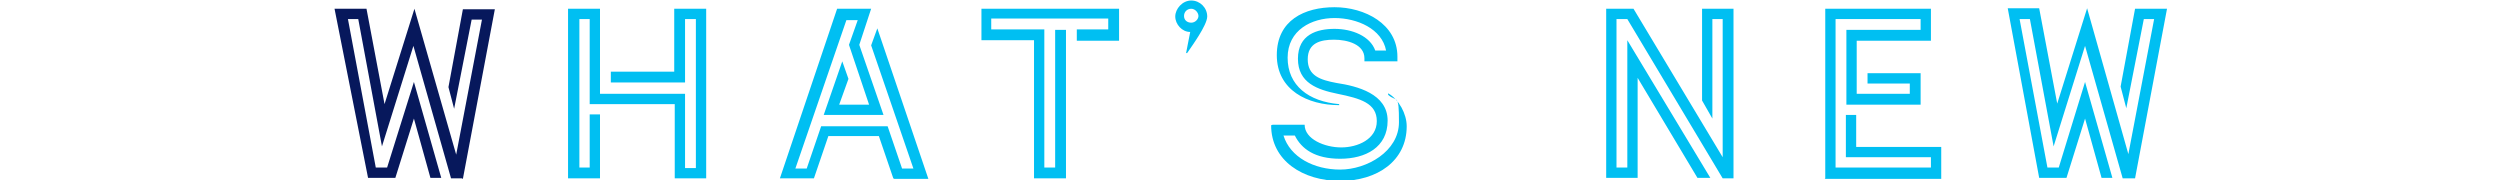 <?xml version="1.0" encoding="UTF-8"?>
<svg xmlns="http://www.w3.org/2000/svg" version="1.1" viewBox="0 0 485 35">
  <defs>
    <style>
      .cls-1 {
        fill: #00bff2;
      }

      .cls-2 {
        fill: #07185c;
      }
    </style>
  </defs>
  <!-- Generator: Adobe Illustrator 28.6.0, SVG Export Plug-In . SVG Version: 1.2.0 Build 709)  -->
  <g>
    <g id="_レイヤー_2">
      <g id="pc">
        <path class="cls-2" d="M89.6,34.6h-2.1l-7.3-25.7-6.1,19.5-4.6-24.7h-2l5.4,28.8h2.2l5.2-16.6,5.3,18.6h-2.1l-3.2-11.5-3.6,11.5h-5.3L64.9,1.7h6.2l3.5,18.5,5.8-18.5,8.1,28.3,5-26.2h-2l-3.4,17.3-1.1-4.2,2.8-15.1h6.2s-6.2,32.9-6.2,32.9Z"/>
        <path class="cls-1" d="M130.9,34.6v-14.4h-16.5V3.7h-2v28.8h2v-10.3h2v12.4h-6.2V1.7h6.2v16.5h16.5v14.4h2.1V3.7h-2.1v12.3h-14.4v-2.1h12.3V1.7h6.2v32.9s-6.2,0-6.2,0Z"/>
        <path class="cls-1" d="M173.3,34.6l-2.8-8.2h-9.8l-2.8,8.2h-6.6L162.4,1.7h6.6l-2.3,7,4.7,13.6h-11.6l3.6-10.4,1.2,3.4-1.8,5h5.8l-3.9-11.6,1.7-4.8h-2.2l-9.9,28.8h2.2l2.8-8.2h12.9l2.8,8.2h2.2l-8.2-23.9,1.2-3.3,9.9,29.2s-6.7,0-6.6,0Z"/>
        <path class="cls-1" d="M208.9,7.8v-2.1h6.1v-2.1h-22.7v2.1h10.3v26.8h2.1V5.8h2.1v28.8h-6.2V7.8h-10.2V1.7h26.7v6.2h-8.2Z"/>
        <path class="cls-1" d="M230.3,10.3h-.2l.8-4.1c-1.6,0-2.9-1.5-2.9-3s1.4-3.1,3.1-3.1,3.1,1.4,3.1,3.1-3.1,5.9-3.9,7.1ZM231.1,1.7c-.8,0-1.4.6-1.4,1.4s.6,1.3,1.4,1.3,1.4-.7,1.4-1.3-.6-1.4-1.4-1.4Z"/>
        <path class="cls-1" d="M246.9,24.2h6.2c0,2.8,3.9,4.4,7.1,4.4s6.9-1.6,6.9-5.1-3.2-4.4-7.6-5.3c-3.9-.8-7.7-2.1-7.7-6.8s3.7-5.8,7.1-5.8,6.9,1.4,7.9,4.2h2.1c-.8-4.2-5.6-6.3-10-6.3s-9.1,2.3-9.1,7.7,4.1,8.5,10,9v.2c-6.1,0-12.1-2.9-12.1-9.7s5.4-9.3,11.2-9.3,12.2,3.2,12.2,9.6v.9h-6.4v-.6c0-2.7-3.3-3.6-5.9-3.6s-5.1.6-5.1,3.8,2.4,4,5.6,4.6c4,.6,9.9,2.1,9.9,7.3s-4.3,7.4-9.2,7.4-7.5-1.9-8.8-4.5h-2.2c1.3,4.2,5.9,6.6,11,6.6s11.4-3.5,11.4-9.2-.4-3.8-2.1-5.3v-.3c2.1,1.2,3.6,4,3.6,6.4,0,6.7-5.7,10.6-12.9,10.6s-13.4-3.9-13.4-10.8h0Z"/>
        <path class="cls-1" d="M334.2,34.6l-18.5-30.9h-2.1v28.8h2.1V7.8l16.1,26.7h-2.5l-11.6-19.4v19.4h-6.1V1.7h5.3l17.3,28.8V3.7h-2v19.3l-2-3.5V1.7h6.1v32.9h-2.1Z"/>
        <path class="cls-1" d="M354.1,34.6V1.7h20.5v6.2h-14.4v10.3h10.3v-2h-8.2v-2h10.3v6.1h-14.4V5.8h14.4v-2.1h-16.5v28.8h18.5v-2h-16.5v-8.2h2v6.2h16.5v6.2h-22.6,0Z"/>
        <path class="cls-1" d="M413.9,34.6h-2.1l-7.3-25.7-6.1,19.5-4.6-24.7h-2l5.4,28.8h2.2l5.1-16.6,5.3,18.6h-2.1l-3.2-11.5-3.6,11.5h-5.3l-6.1-32.9h6.1l3.5,18.5,5.8-18.5,8,28.3,5-26.2h-2l-3.4,17.3-1.1-4.2,2.8-15.1h6.2l-6.2,32.9h0Z"/>
      </g>
    </g>
  </g>
</svg>